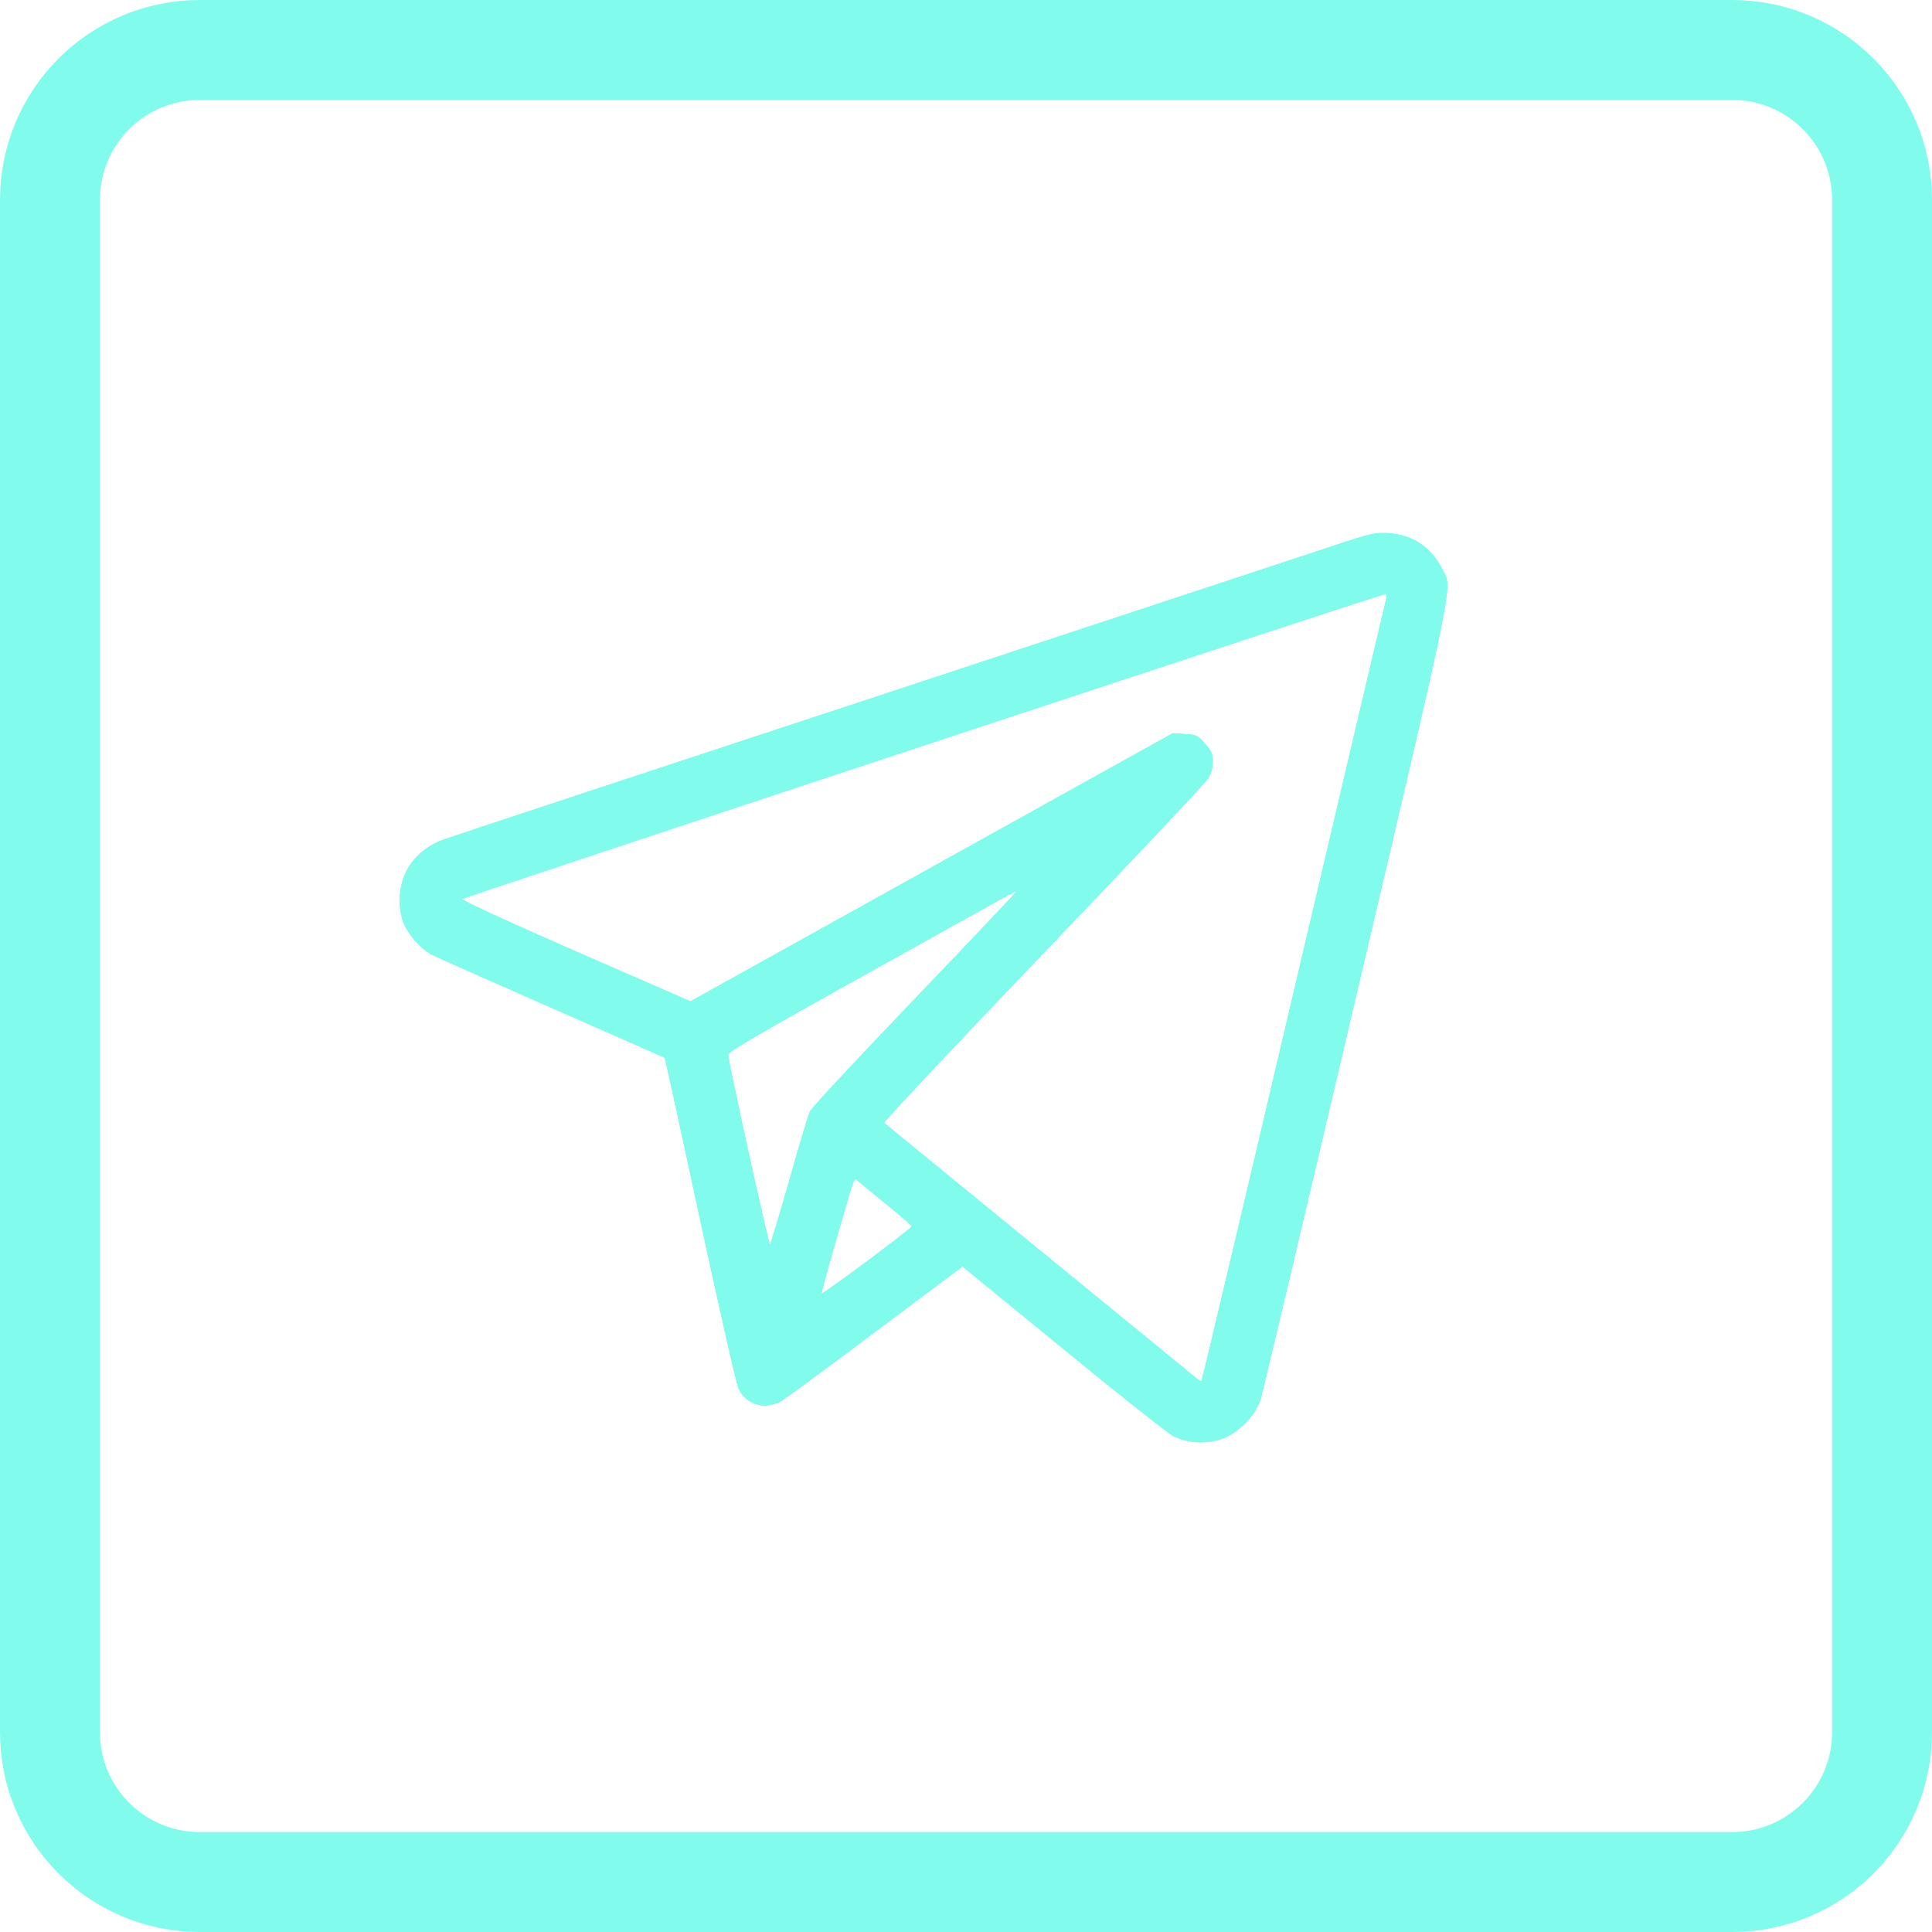 <svg width="29" height="29" viewBox="0 0 29 29" fill="none" xmlns="http://www.w3.org/2000/svg">
<path d="M26 0.75H3C1.757 0.75 0.75 1.757 0.75 3V26C0.75 27.243 1.757 28.25 3 28.25H26C27.243 28.25 28.25 27.243 28.25 26V3C28.25 1.757 27.243 0.75 26 0.75Z" stroke="#80FBEC" stroke-width="1.5"/>
<path d="M20.066 8.175C19.761 8.276 16.675 9.294 13.204 10.439C9.737 11.581 6.798 12.55 6.675 12.596C6.398 12.694 6.207 12.861 6.09 13.094C5.974 13.331 5.97 13.688 6.078 13.901C6.167 14.076 6.34 14.258 6.487 14.334C6.549 14.365 7.358 14.725 8.284 15.131C9.21 15.537 9.97 15.873 9.977 15.879C9.983 15.885 10.223 16.98 10.509 18.313C10.798 19.645 11.056 20.787 11.087 20.848C11.204 21.088 11.484 21.168 11.727 21.03C11.795 20.99 12.435 20.519 13.149 19.983L14.447 19.011L15.949 20.239C16.773 20.916 17.518 21.503 17.601 21.55C17.798 21.657 18.069 21.682 18.312 21.608C18.561 21.537 18.844 21.257 18.921 21.008C18.949 20.916 19.598 18.18 20.361 14.931C21.884 8.448 21.804 8.848 21.641 8.528C21.475 8.205 21.198 8.024 20.835 8.002C20.638 7.993 20.573 8.005 20.066 8.175ZM20.804 8.999C20.792 9.048 20.167 11.701 19.416 14.898C18.666 18.094 18.044 20.719 18.035 20.725C18.026 20.734 17.995 20.719 17.967 20.694C17.936 20.67 16.875 19.799 15.604 18.762C14.336 17.725 13.284 16.867 13.272 16.854C13.26 16.842 14.33 15.7 15.656 14.316C16.983 12.931 18.096 11.75 18.133 11.688C18.18 11.614 18.204 11.528 18.204 11.436C18.204 11.313 18.186 11.273 18.087 11.162C17.976 11.036 17.958 11.027 17.786 11.018L17.604 11.005L13.983 13.018L10.364 15.03L8.635 14.276C7.687 13.861 6.921 13.51 6.937 13.494C6.961 13.47 20.715 8.922 20.786 8.919C20.816 8.916 20.82 8.938 20.804 8.999ZM15.25 13.39C15.25 13.396 14.564 14.122 13.724 14.999C12.884 15.876 12.177 16.633 12.155 16.685C12.133 16.734 11.992 17.199 11.847 17.716C11.7 18.233 11.57 18.664 11.558 18.679C11.54 18.701 10.937 15.962 10.93 15.83C10.927 15.79 11.45 15.485 13.081 14.578C14.266 13.919 15.238 13.377 15.244 13.377C15.247 13.377 15.25 13.384 15.25 13.39ZM13.306 18.079C13.515 18.248 13.684 18.396 13.684 18.408C13.684 18.439 12.343 19.439 12.333 19.414C12.33 19.402 12.41 19.101 12.512 18.747C12.844 17.596 12.816 17.673 12.875 17.725C12.903 17.75 13.097 17.907 13.306 18.079Z" fill="#80FBEC"/>
<path d="M20.066 8.175C19.761 8.276 16.675 9.294 13.204 10.439C9.737 11.581 6.798 12.55 6.675 12.596C6.398 12.694 6.207 12.861 6.09 13.094C5.974 13.331 5.97 13.688 6.078 13.901C6.167 14.076 6.34 14.258 6.487 14.334C6.549 14.365 7.358 14.725 8.284 15.131C9.21 15.537 9.97 15.873 9.977 15.879C9.983 15.885 10.223 16.98 10.509 18.313C10.798 19.645 11.056 20.787 11.087 20.848C11.204 21.088 11.484 21.168 11.727 21.03C11.795 20.99 12.435 20.519 13.149 19.983L14.447 19.011L15.949 20.239C16.773 20.916 17.518 21.503 17.601 21.55C17.798 21.657 18.069 21.682 18.312 21.608C18.561 21.537 18.844 21.257 18.921 21.008C18.949 20.916 19.598 18.18 20.361 14.931C21.884 8.448 21.804 8.848 21.641 8.528C21.475 8.205 21.198 8.024 20.835 8.002C20.638 7.993 20.573 8.005 20.066 8.175ZM20.804 8.999C20.792 9.048 20.167 11.701 19.416 14.898C18.666 18.094 18.044 20.719 18.035 20.725C18.026 20.734 17.995 20.719 17.967 20.694C17.936 20.67 16.875 19.799 15.604 18.762C14.336 17.725 13.284 16.867 13.272 16.854C13.26 16.842 14.33 15.7 15.656 14.316C16.983 12.931 18.096 11.75 18.133 11.688C18.18 11.614 18.204 11.528 18.204 11.436C18.204 11.313 18.186 11.273 18.087 11.162C17.976 11.036 17.958 11.027 17.786 11.018L17.604 11.005L13.983 13.018L10.364 15.03L8.635 14.276C7.687 13.861 6.921 13.51 6.937 13.494C6.961 13.47 20.715 8.922 20.786 8.919C20.816 8.916 20.82 8.938 20.804 8.999ZM15.25 13.39C15.25 13.396 14.564 14.122 13.724 14.999C12.884 15.876 12.177 16.633 12.155 16.685C12.133 16.734 11.992 17.199 11.847 17.716C11.7 18.233 11.57 18.664 11.558 18.679C11.54 18.701 10.937 15.962 10.93 15.83C10.927 15.79 11.45 15.485 13.081 14.578C14.266 13.919 15.238 13.377 15.244 13.377C15.247 13.377 15.25 13.384 15.25 13.39ZM13.306 18.079C13.515 18.248 13.684 18.396 13.684 18.408C13.684 18.439 12.343 19.439 12.333 19.414C12.33 19.402 12.41 19.101 12.512 18.747C12.844 17.596 12.816 17.673 12.875 17.725C12.903 17.75 13.097 17.907 13.306 18.079Z" fill="#80FBEC"/>
</svg>
